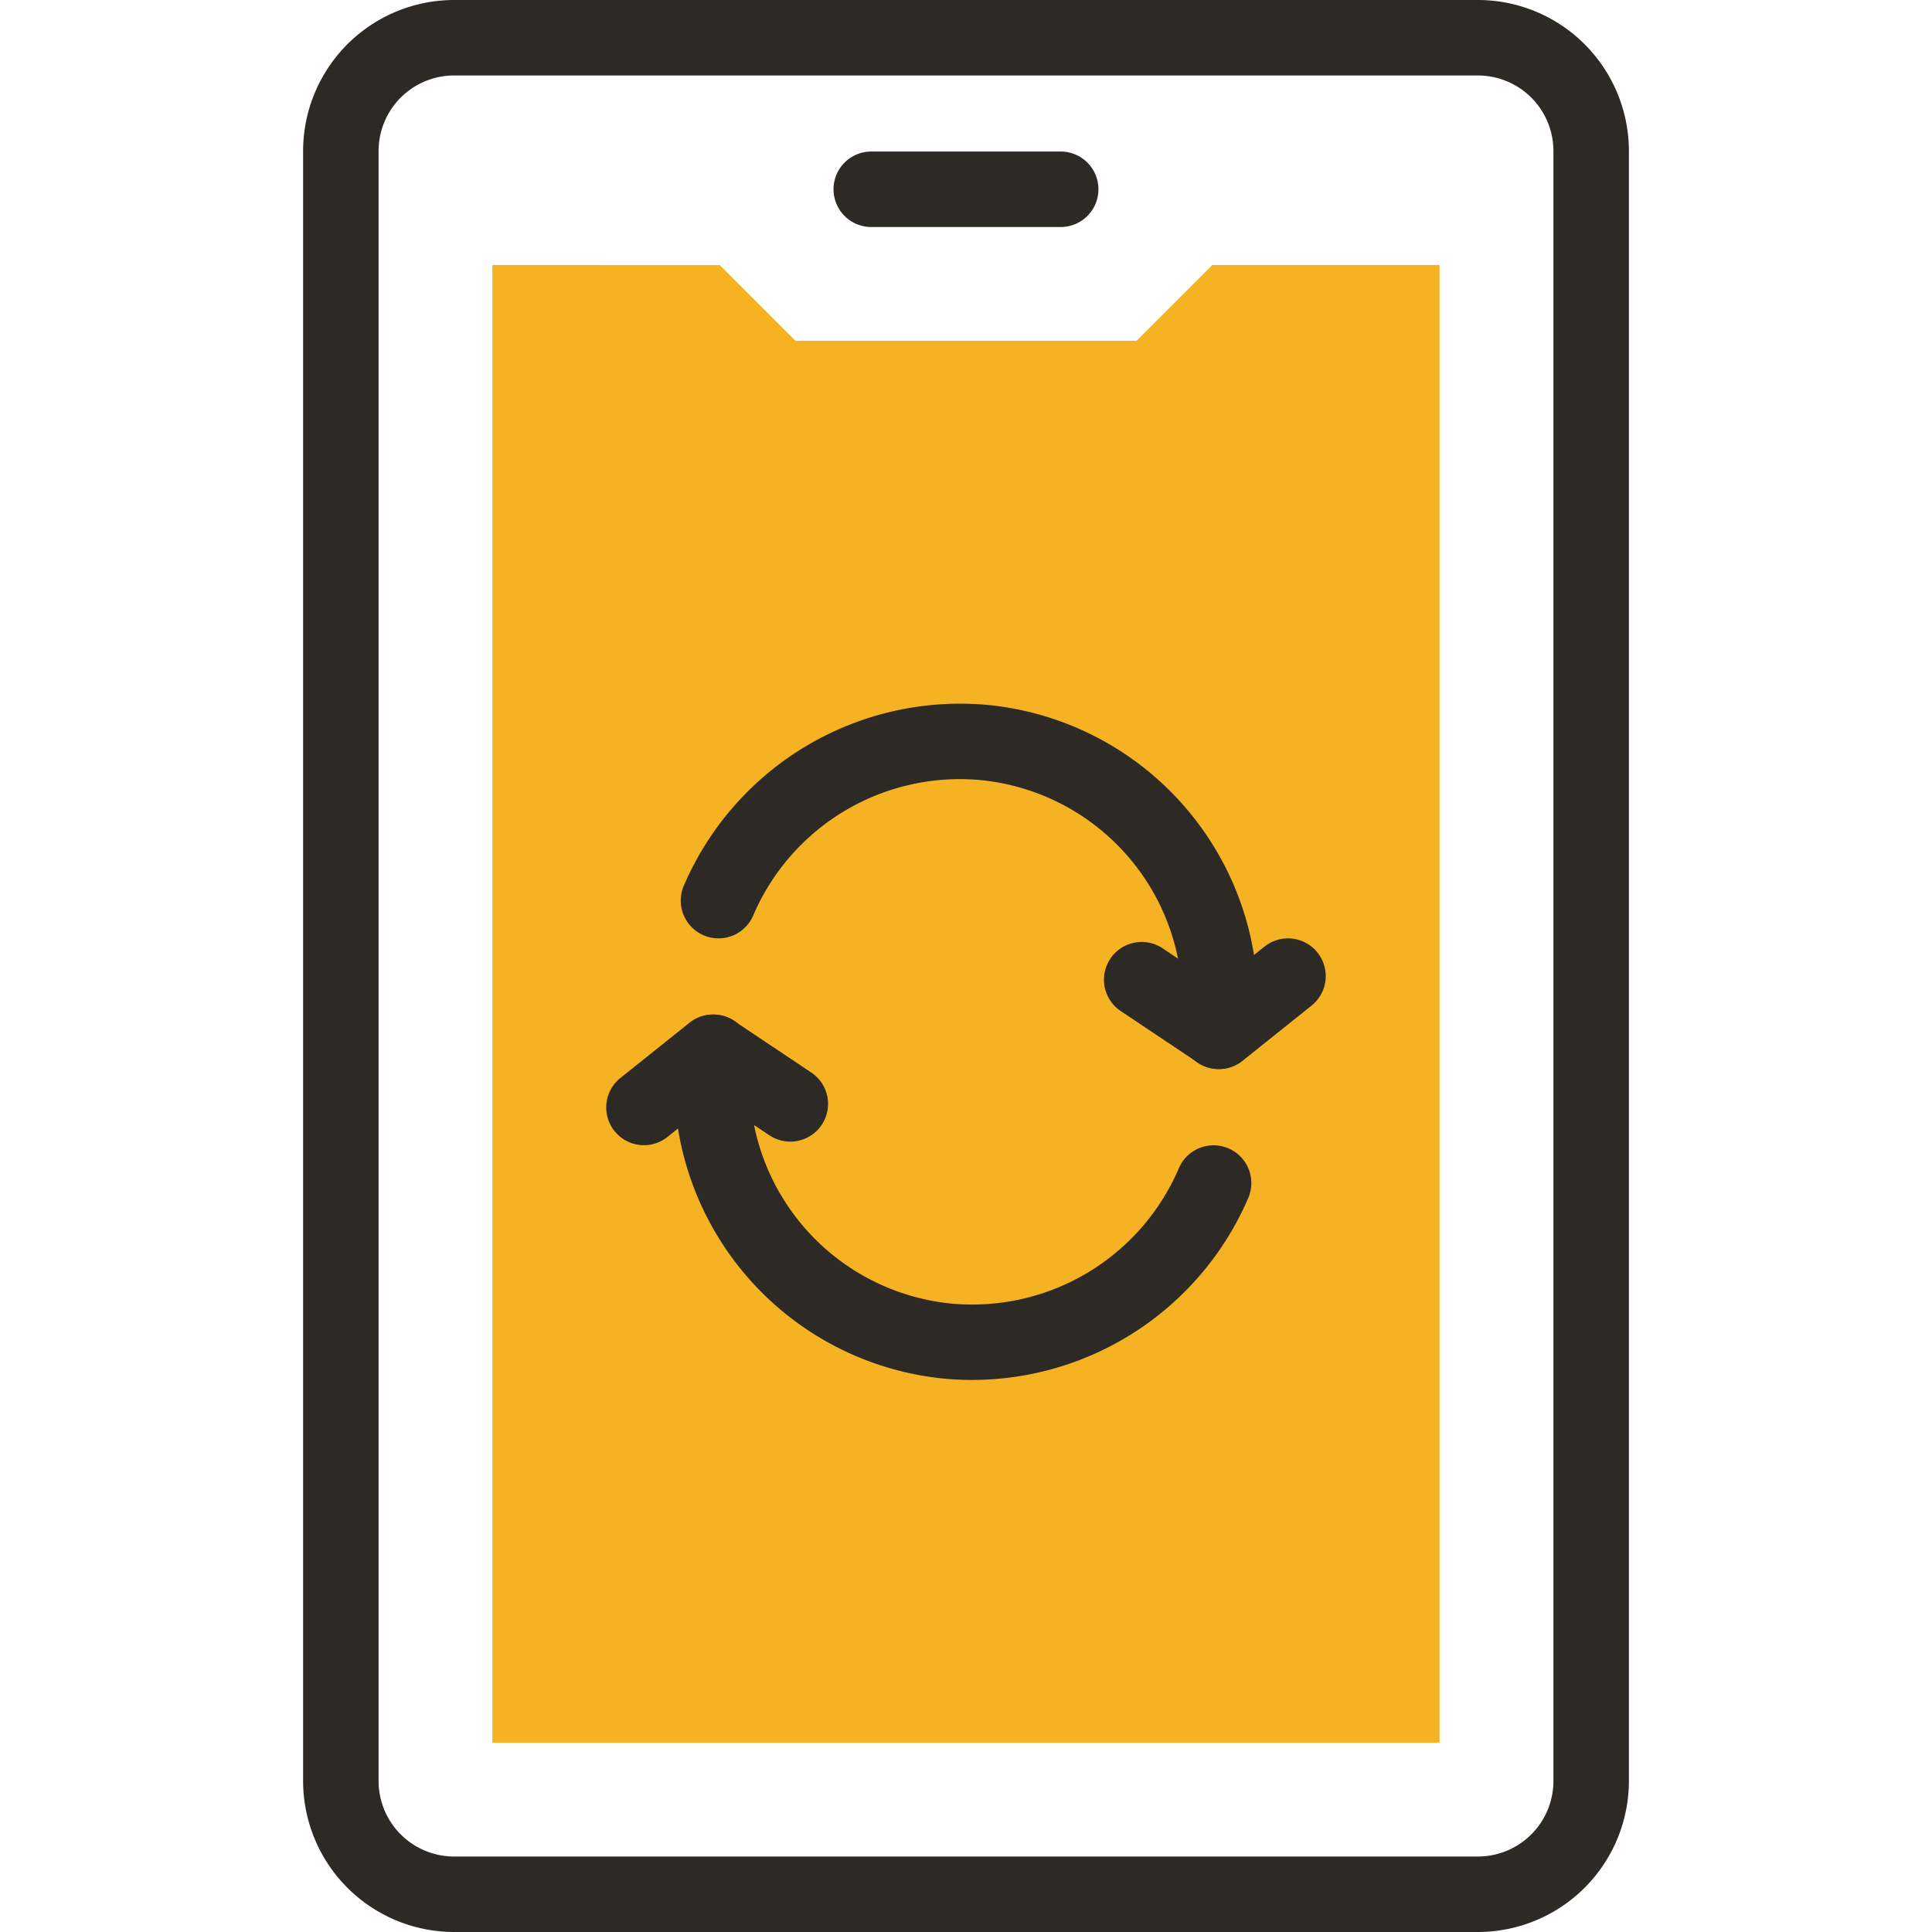 <?xml version="1.0" encoding="UTF-8"?>
<svg xmlns="http://www.w3.org/2000/svg" xmlns:xlink="http://www.w3.org/1999/xlink" width="124.961" height="124.961" viewBox="0 0 124.961 124.961">
  <defs>
    <clipPath id="clip-path">
      <path id="path1688" d="M0-682.665H124.961V-557.7H0Z" transform="translate(0 682.665)" fill="#2d2a26"></path>
    </clipPath>
  </defs>
  <g id="g1674" transform="translate(0 682.665)">
    <g id="g1676" transform="translate(31.848 -665.521)">
      <path id="path1678" d="M0-426.548v-95.574H14.7l4.9,4.9H41.66l4.9-4.9h14.7v95.574Z" transform="translate(0 522.121)" fill="#f5b324"></path>
    </g>
    <g id="g1680" transform="translate(39.21 -617.048)">
      <path id="path1682" d="M-62.593-23.126a2.436,2.436,0,0,1-1.908-.916,2.441,2.441,0,0,1,.382-3.43l4.467-3.572a2.441,2.441,0,0,1,2.881-.123l5,3.34a2.441,2.441,0,0,1,.673,3.385,2.441,2.441,0,0,1-3.385.673L-58-26.117l-3.072,2.456A2.431,2.431,0,0,1-62.593-23.126Z" transform="translate(65.035 31.58)" fill="#2d2a26"></path>
    </g>
    <g id="g1684" transform="translate(0 -682.665)">
      <g id="g1686" clip-path="url(#clip-path)">
        <g id="g1692" transform="translate(43.6 65.619)">
          <path id="path1694" d="M-171.284-35.886A19.024,19.024,0,0,1-173.389-36a19.351,19.351,0,0,1-17.072-21.348,2.441,2.441,0,0,1,2.7-2.156,2.441,2.441,0,0,1,2.156,2.7,14.464,14.464,0,0,0,12.761,15.957,14.533,14.533,0,0,0,14.906-8.723,2.441,2.441,0,0,1,3.2-1.3,2.441,2.441,0,0,1,1.3,3.2A19.461,19.461,0,0,1-171.284-35.886Z" transform="translate(190.581 59.522)" fill="#2d2a26"></path>
        </g>
        <g id="g1696" transform="translate(71.406 60.693)">
          <path id="path1698" d="M-5.9-6.148A2.437,2.437,0,0,1-7.253-6.56l-5-3.34a2.441,2.441,0,0,1-.673-3.385,2.441,2.441,0,0,1,3.385-.673l3.512,2.347,3.072-2.456a2.441,2.441,0,0,1,3.43.382,2.441,2.441,0,0,1-.382,3.43L-4.373-6.683A2.438,2.438,0,0,1-5.9-6.148Z" transform="translate(13.335 14.602)" fill="#2d2a26"></path>
        </g>
        <g id="g1700" transform="translate(44.034 45.508)">
          <path id="path1702" d="M21.448-45.966a2.465,2.465,0,0,1-.273-.015,2.441,2.441,0,0,1-2.156-2.7A14.464,14.464,0,0,0,6.258-64.634,14.533,14.533,0,0,0-8.648-55.911a2.441,2.441,0,0,1-3.2,1.3,2.441,2.441,0,0,1-1.3-3.2A19.445,19.445,0,0,1,6.8-69.486,19.351,19.351,0,0,1,23.87-48.137,2.441,2.441,0,0,1,21.448-45.966Z" transform="translate(13.337 69.603)" fill="#2d2a26"></path>
        </g>
        <g id="g1704" transform="translate(53.913 9.802)">
          <path id="path1706" d="M1.36-8.452H-10.893a2.441,2.441,0,0,1-2.441-2.441,2.441,2.441,0,0,1,2.441-2.441H1.36A2.441,2.441,0,0,1,3.8-10.893,2.441,2.441,0,0,1,1.36-8.452Z" transform="translate(13.333 13.333)" fill="#2d2a26"></path>
        </g>
        <g id="g1708" transform="translate(19.605 0)">
          <path id="path1710" d="M-339.139-544.371h-66.226a9.774,9.774,0,0,1-9.763-9.763V-659.569a9.774,9.774,0,0,1,9.763-9.763h66.226a9.774,9.774,0,0,1,9.763,9.763v105.436A9.774,9.774,0,0,1-339.139-544.371Zm-66.226-120.08a4.887,4.887,0,0,0-4.881,4.881v105.436a4.887,4.887,0,0,0,4.881,4.881h66.226a4.887,4.887,0,0,0,4.881-4.881V-659.569a4.887,4.887,0,0,0-4.881-4.881Z" transform="translate(415.128 669.332)" fill="#2d2a26"></path>
        </g>
      </g>
    </g>
  </g>
</svg>
